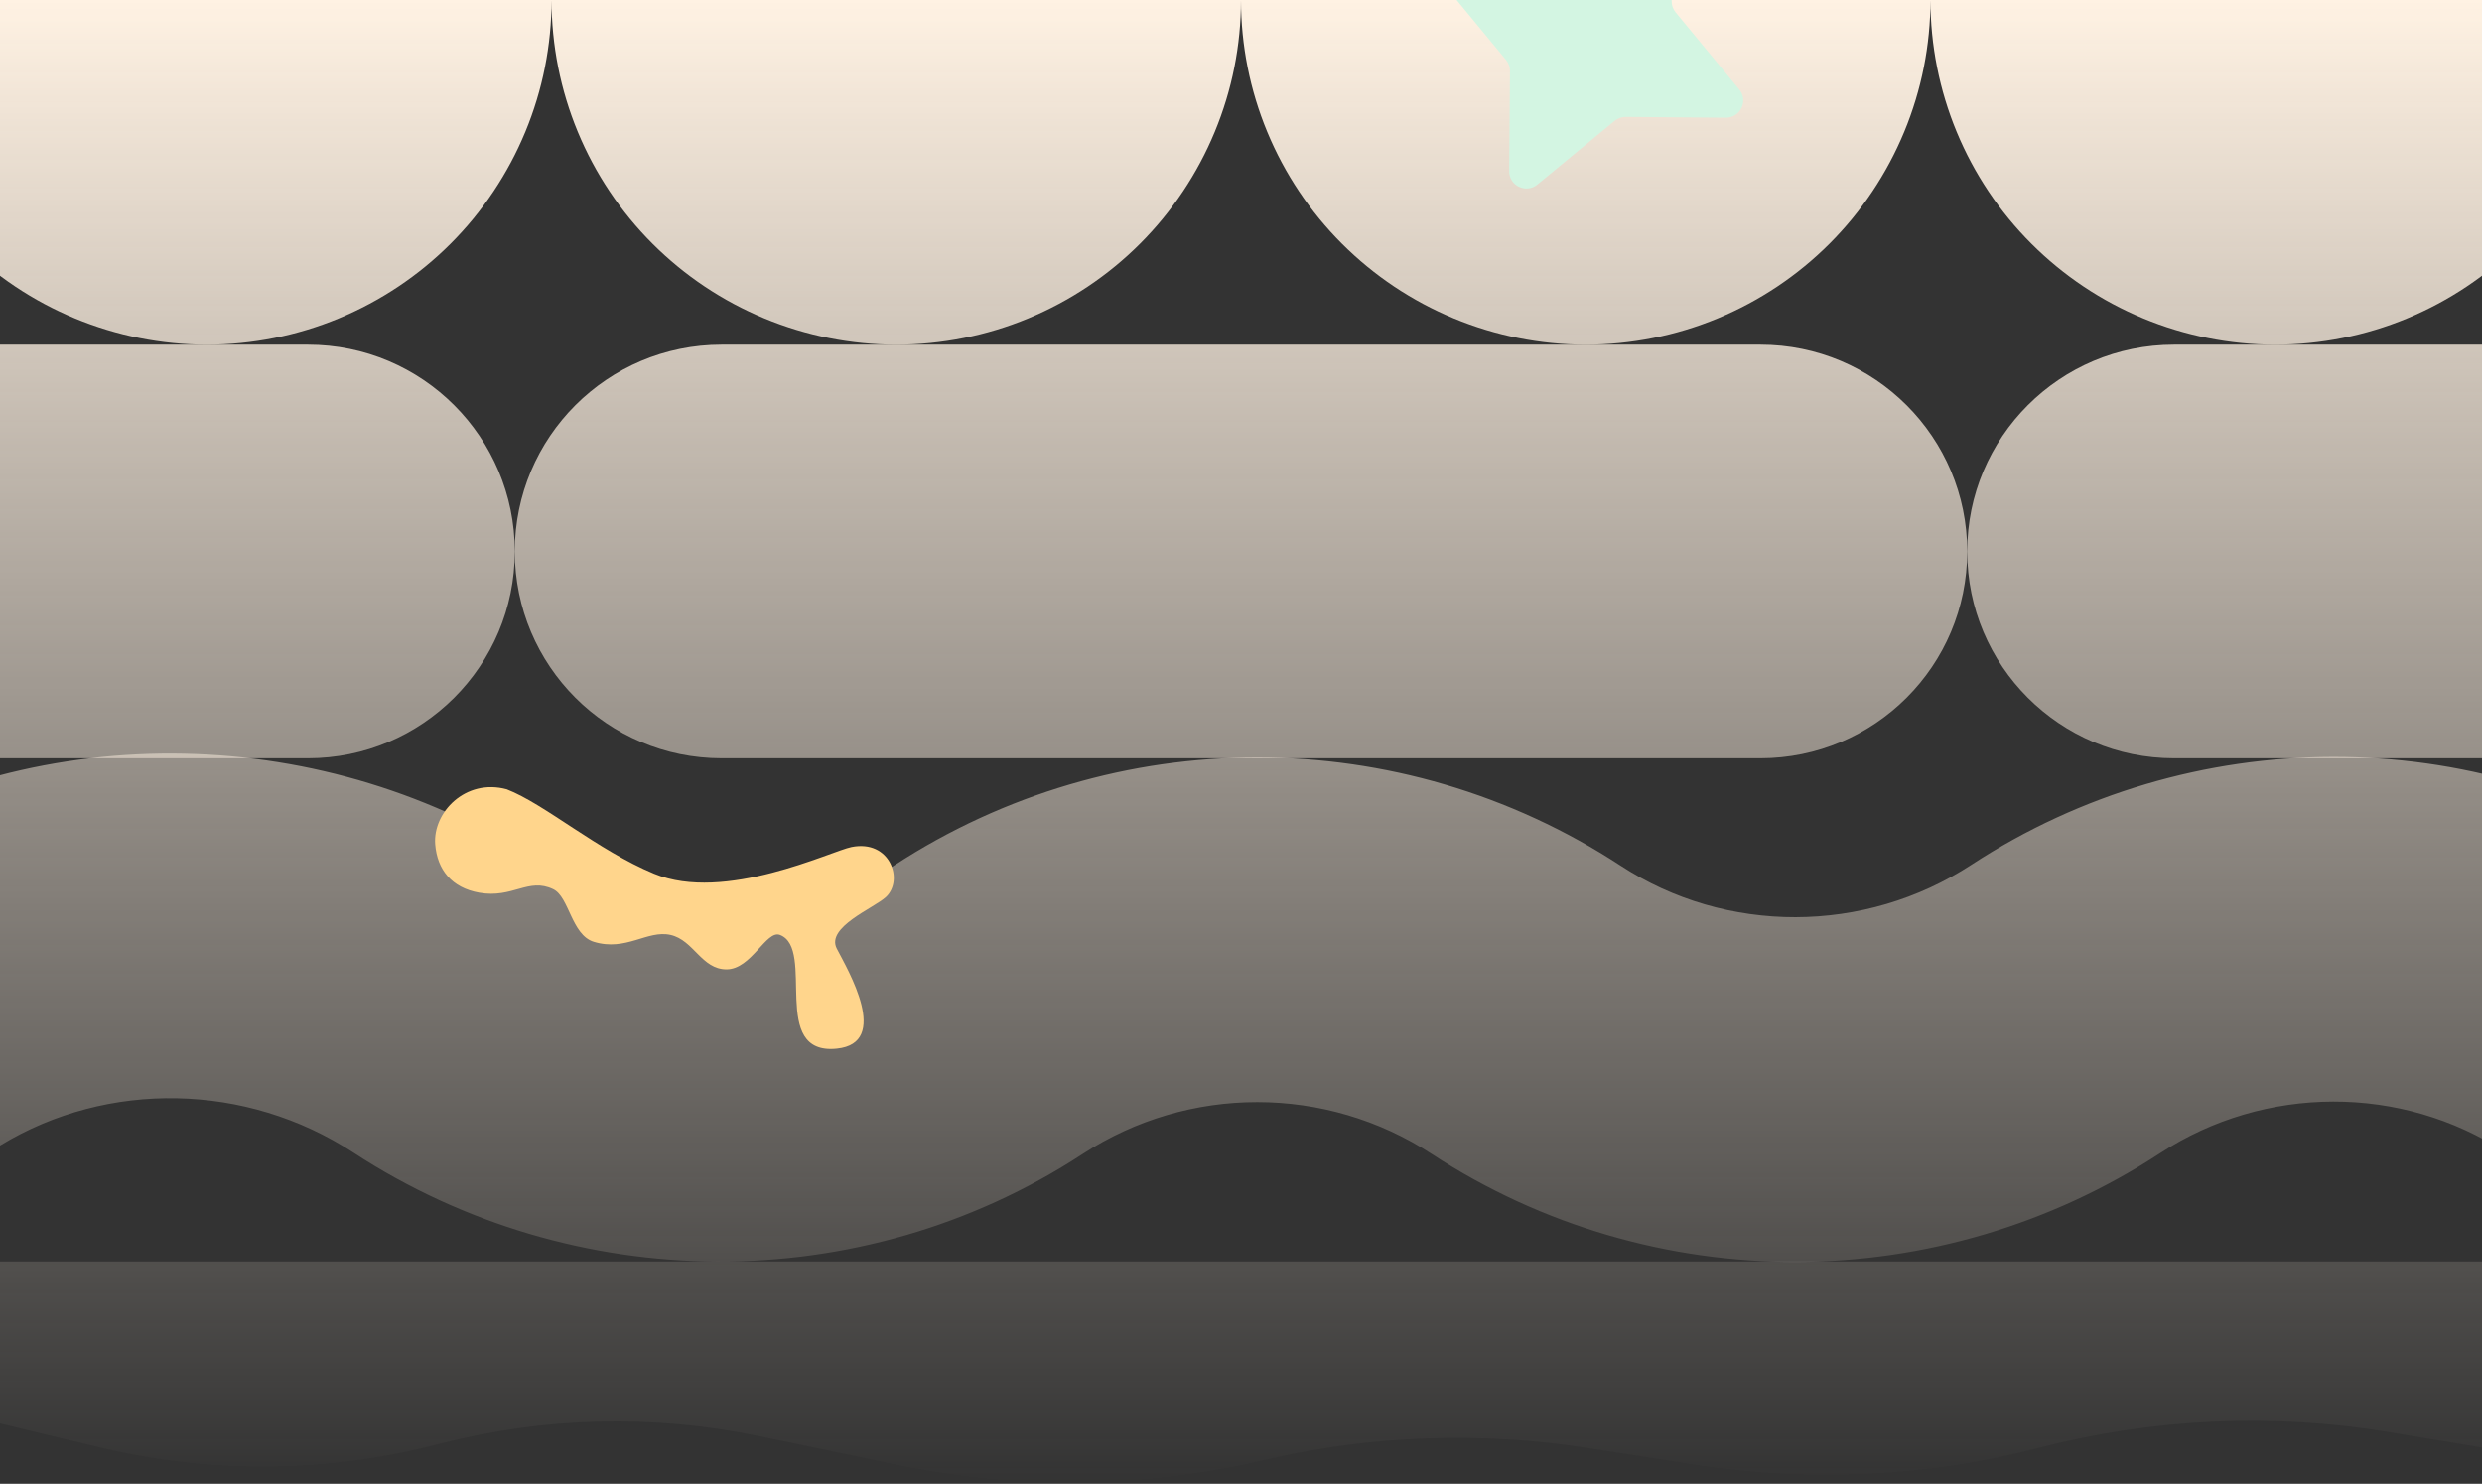 <svg width="1440" height="861" viewBox="0 0 1440 861" fill="none" xmlns="http://www.w3.org/2000/svg">
<rect x="0" y="0" width="1440" height="861" fill="#333333" stroke="none"/>
<g style="mix-blend-mode:multiply">
<path d="M-495.224 76.537C-485.173 52.272 -480 26.264 -480 1.74846e-05C-480 26.264 -474.827 52.272 -464.776 76.537C-454.725 100.802 -439.993 122.85 -421.421 141.421C-402.85 159.993 -380.802 174.725 -356.537 184.776C-332.272 194.827 -306.264 200 -280 200C-253.736 200 -227.729 194.827 -203.463 184.776C-179.198 174.725 -157.15 159.993 -138.579 141.421C-120.007 122.85 -105.275 100.802 -95.224 76.537C-85.173 52.272 -80 26.264 -80 0C-80 26.264 -74.827 52.272 -64.776 76.537C-54.725 100.802 -39.993 122.85 -21.421 141.421C-2.85 159.993 19.198 174.725 43.463 184.776C67.728 194.827 93.736 200 120 200C146.264 200 172.271 194.827 196.537 184.776C220.802 174.725 242.85 159.993 261.421 141.421C279.993 122.85 294.725 100.802 304.776 76.537C314.827 52.272 320 26.264 320 1.74846e-05C320 26.264 325.173 52.272 335.224 76.537C345.275 100.802 360.007 122.85 378.578 141.421C397.15 159.993 419.198 174.725 443.463 184.776C467.728 194.827 493.735 200 520 200C546.264 200 572.271 194.827 596.536 184.776C620.802 174.725 642.849 159.993 661.421 141.421C679.993 122.85 694.725 100.802 704.776 76.537C714.827 52.272 720 26.264 720 1.74846e-05C720 26.264 725.173 52.272 735.224 76.537C745.275 100.802 760.007 122.85 778.578 141.421C797.15 159.993 819.198 174.725 843.463 184.776C867.728 194.827 893.735 200 920 200C946.264 200 972.271 194.827 996.536 184.776C1020.8 174.725 1042.85 159.993 1061.42 141.421C1079.99 122.85 1094.72 100.802 1104.78 76.537C1114.83 52.272 1120 26.264 1120 1.74846e-05C1120 26.264 1125.17 52.272 1135.22 76.537C1145.27 100.802 1160.01 122.85 1178.58 141.421C1197.15 159.993 1219.2 174.725 1243.46 184.776C1267.73 194.827 1293.74 200 1320 200C1346.26 200 1372.27 194.827 1396.54 184.776C1420.8 174.725 1442.85 159.993 1461.42 141.421C1479.99 122.85 1494.72 100.802 1504.78 76.537C1514.83 52.272 1520 26.264 1520 0C1520 26.264 1525.17 52.272 1535.22 76.537C1545.28 100.802 1560.01 122.85 1578.58 141.421C1597.15 159.993 1619.2 174.725 1643.46 184.776C1667.73 194.827 1693.74 200 1720 200C1746.26 200 1772.27 194.827 1796.54 184.776C1820.8 174.725 1842.85 159.993 1861.42 141.421C1879.99 122.85 1894.72 100.802 1904.78 76.537C1914.83 52.272 1920 26.264 1920 1.74846e-05C1920 26.264 1925.17 52.272 1935.22 76.537C1945.28 100.802 1960.01 122.85 1978.58 141.421C1997.15 159.993 2019.2 174.725 2043.46 184.776C2067.73 194.827 2093.74 200 2120 200C2146.26 200 2172.27 194.827 2196.54 184.776C2220.8 174.725 2242.85 159.993 2261.42 141.421C2279.99 122.85 2294.72 100.802 2304.78 76.537C2314.83 52.272 2320 26.264 2320 1.74846e-05H1920L1520 0L1120 1.74846e-05H720H320L-80 0L-480 1.74846e-05L-880 0C-880 26.264 -874.827 52.272 -864.776 76.537C-854.725 100.802 -839.993 122.85 -821.421 141.421C-802.85 159.993 -780.802 174.725 -756.537 184.776C-732.272 194.827 -706.264 200 -680 200C-653.736 200 -627.728 194.827 -603.463 184.776C-579.198 174.725 -557.15 159.993 -538.579 141.421C-520.007 122.85 -505.275 100.802 -495.224 76.537Z" fill="url(#paint0_linear_1241_13161)"/>
<path d="M-544 320C-544 253.726 -490.274 200 -424 200H178.667C244.941 200 298.667 253.726 298.667 320C298.667 386.274 244.941 440 178.667 440H-424C-490.274 440 -544 386.274 -544 320Z" fill="url(#paint1_linear_1241_13161)"/>
<path d="M1141.33 320C1141.33 253.726 1087.61 200 1021.33 200H418.667C352.392 200 298.667 253.726 298.667 320C298.667 386.274 352.392 440 418.667 440H1021.33C1087.61 440 1141.33 386.274 1141.33 320Z" fill="url(#paint2_linear_1241_13161)"/>
<path d="M1141.33 320C1141.33 386.274 1195.06 440 1261.33 440H1864C1930.27 440 1984 386.274 1984 320C1984 253.726 1930.27 200 1864 200H1261.33C1195.06 200 1141.33 253.726 1141.33 320Z" fill="url(#paint3_linear_1241_13161)"/>
<path fill-rule="evenodd" clip-rule="evenodd" d="M2022.23 566.693L1877.97 664.79C1750.28 751.619 1582.9 753.159 1453.64 668.693C1393.29 629.262 1314.16 629.36 1253.19 669.2C1125.42 752.683 959.187 753.605 830.8 669.713C769.193 629.457 689.607 629.458 628 669.713C499.356 753.773 332.466 752.088 204.964 668.775C142.994 628.282 62.57 626.749 0.409 664.49L-179.102 773.479L-282.898 602.521L-103.386 493.532C25.707 415.154 189.032 419.453 314.365 501.349C376.545 541.979 457.562 542.17 518.6 502.287C646.674 418.599 812.126 418.6 940.2 502.287C1001.49 542.338 1081.86 542.235 1143.78 501.774C1270.6 418.912 1435.6 417.995 1563.04 501.267C1624.72 541.57 1704.58 540.835 1765.51 499.404L1909.77 401.307L2022.23 566.693Z" fill="url(#paint4_linear_1241_13161)"/>
<path d="M-0 732H1440V840L1386.61 831.102C1318.96 819.826 1249.37 822.963 1182.97 840.147C1118.54 856.82 1051.08 860.276 985.307 850.148L919.692 840.043C859.427 830.763 797.959 832.812 738.445 846.086L727.376 848.555C659.567 863.679 589.318 864.21 521.288 850.114L440.258 833.324C378.908 820.612 315.456 822.175 254.807 837.893C189.932 854.706 121.918 855.307 56.756 839.643L-0 826V732Z" fill="url(#paint5_linear_1241_13161)"/>
</g>
<g style="mix-blend-mode:multiply">
<path d="M953.935 -65.196C960.485 -70.599 970.363 -65.894 970.297 -57.403L969.842 0.681C969.824 3.03 970.633 5.31 972.127 7.122L1009.09 51.933C1014.49 58.484 1009.78 68.362 1001.29 68.296L943.208 67.841C940.859 67.822 938.579 68.631 936.767 70.126L891.956 107.084C885.405 112.487 875.527 107.782 875.593 99.291L876.048 41.207C876.067 38.858 875.258 36.578 873.763 34.766L836.805 -10.046C831.402 -16.596 836.107 -26.475 844.598 -26.408L902.682 -25.953C905.031 -25.935 907.311 -26.744 909.123 -28.238L953.935 -65.196Z" fill="#D3F5E2"/>
</g>
<path d="M252.499 490C251 471.5 270 451.5 293.999 458C315.999 466.5 346.699 493.4 379.499 507C420.499 524 482.223 493.855 494 491.5C516.5 487 524.5 510.75 514 520.5C507 527 478.999 538 485.499 550.5C491.999 563 517 605.286 485.499 608.5C446 612.53 473.5 550.5 452.499 542.5C444.556 539.474 435.999 562.5 421.499 562.5C406.999 562.5 402.5 545.5 389 542.5C375.5 539.5 363.241 552.267 344.499 546.5C331.5 542.5 330.282 520.482 321 516C306.501 509 297.5 521.5 277.999 518C262.059 515.139 253.687 504.657 252.499 490Z" fill="#FFD58C"/>
<defs>
<linearGradient id="paint0_linear_1241_13161" x1="720" y1="0" x2="720" y2="860.306" gradientUnits="userSpaceOnUse">
<stop stop-color="#FFF2E3"/>
<stop offset="1" stop-color="#FFF2E3" stop-opacity="0"/>
</linearGradient>
<linearGradient id="paint1_linear_1241_13161" x1="720" y1="0" x2="720" y2="860.306" gradientUnits="userSpaceOnUse">
<stop stop-color="#FFF2E3"/>
<stop offset="1" stop-color="#FFF2E3" stop-opacity="0"/>
</linearGradient>
<linearGradient id="paint2_linear_1241_13161" x1="720" y1="0" x2="720" y2="860.306" gradientUnits="userSpaceOnUse">
<stop stop-color="#FFF2E3"/>
<stop offset="1" stop-color="#FFF2E3" stop-opacity="0"/>
</linearGradient>
<linearGradient id="paint3_linear_1241_13161" x1="720" y1="0" x2="720" y2="860.306" gradientUnits="userSpaceOnUse">
<stop stop-color="#FFF2E3"/>
<stop offset="1" stop-color="#FFF2E3" stop-opacity="0"/>
</linearGradient>
<linearGradient id="paint4_linear_1241_13161" x1="720" y1="0" x2="720" y2="860.306" gradientUnits="userSpaceOnUse">
<stop stop-color="#FFF2E3"/>
<stop offset="1" stop-color="#FFF2E3" stop-opacity="0"/>
</linearGradient>
<linearGradient id="paint5_linear_1241_13161" x1="720" y1="0" x2="720" y2="860.306" gradientUnits="userSpaceOnUse">
<stop stop-color="#FFF2E3"/>
<stop offset="1" stop-color="#FFF2E3" stop-opacity="0"/>
</linearGradient>
</defs>
</svg>
